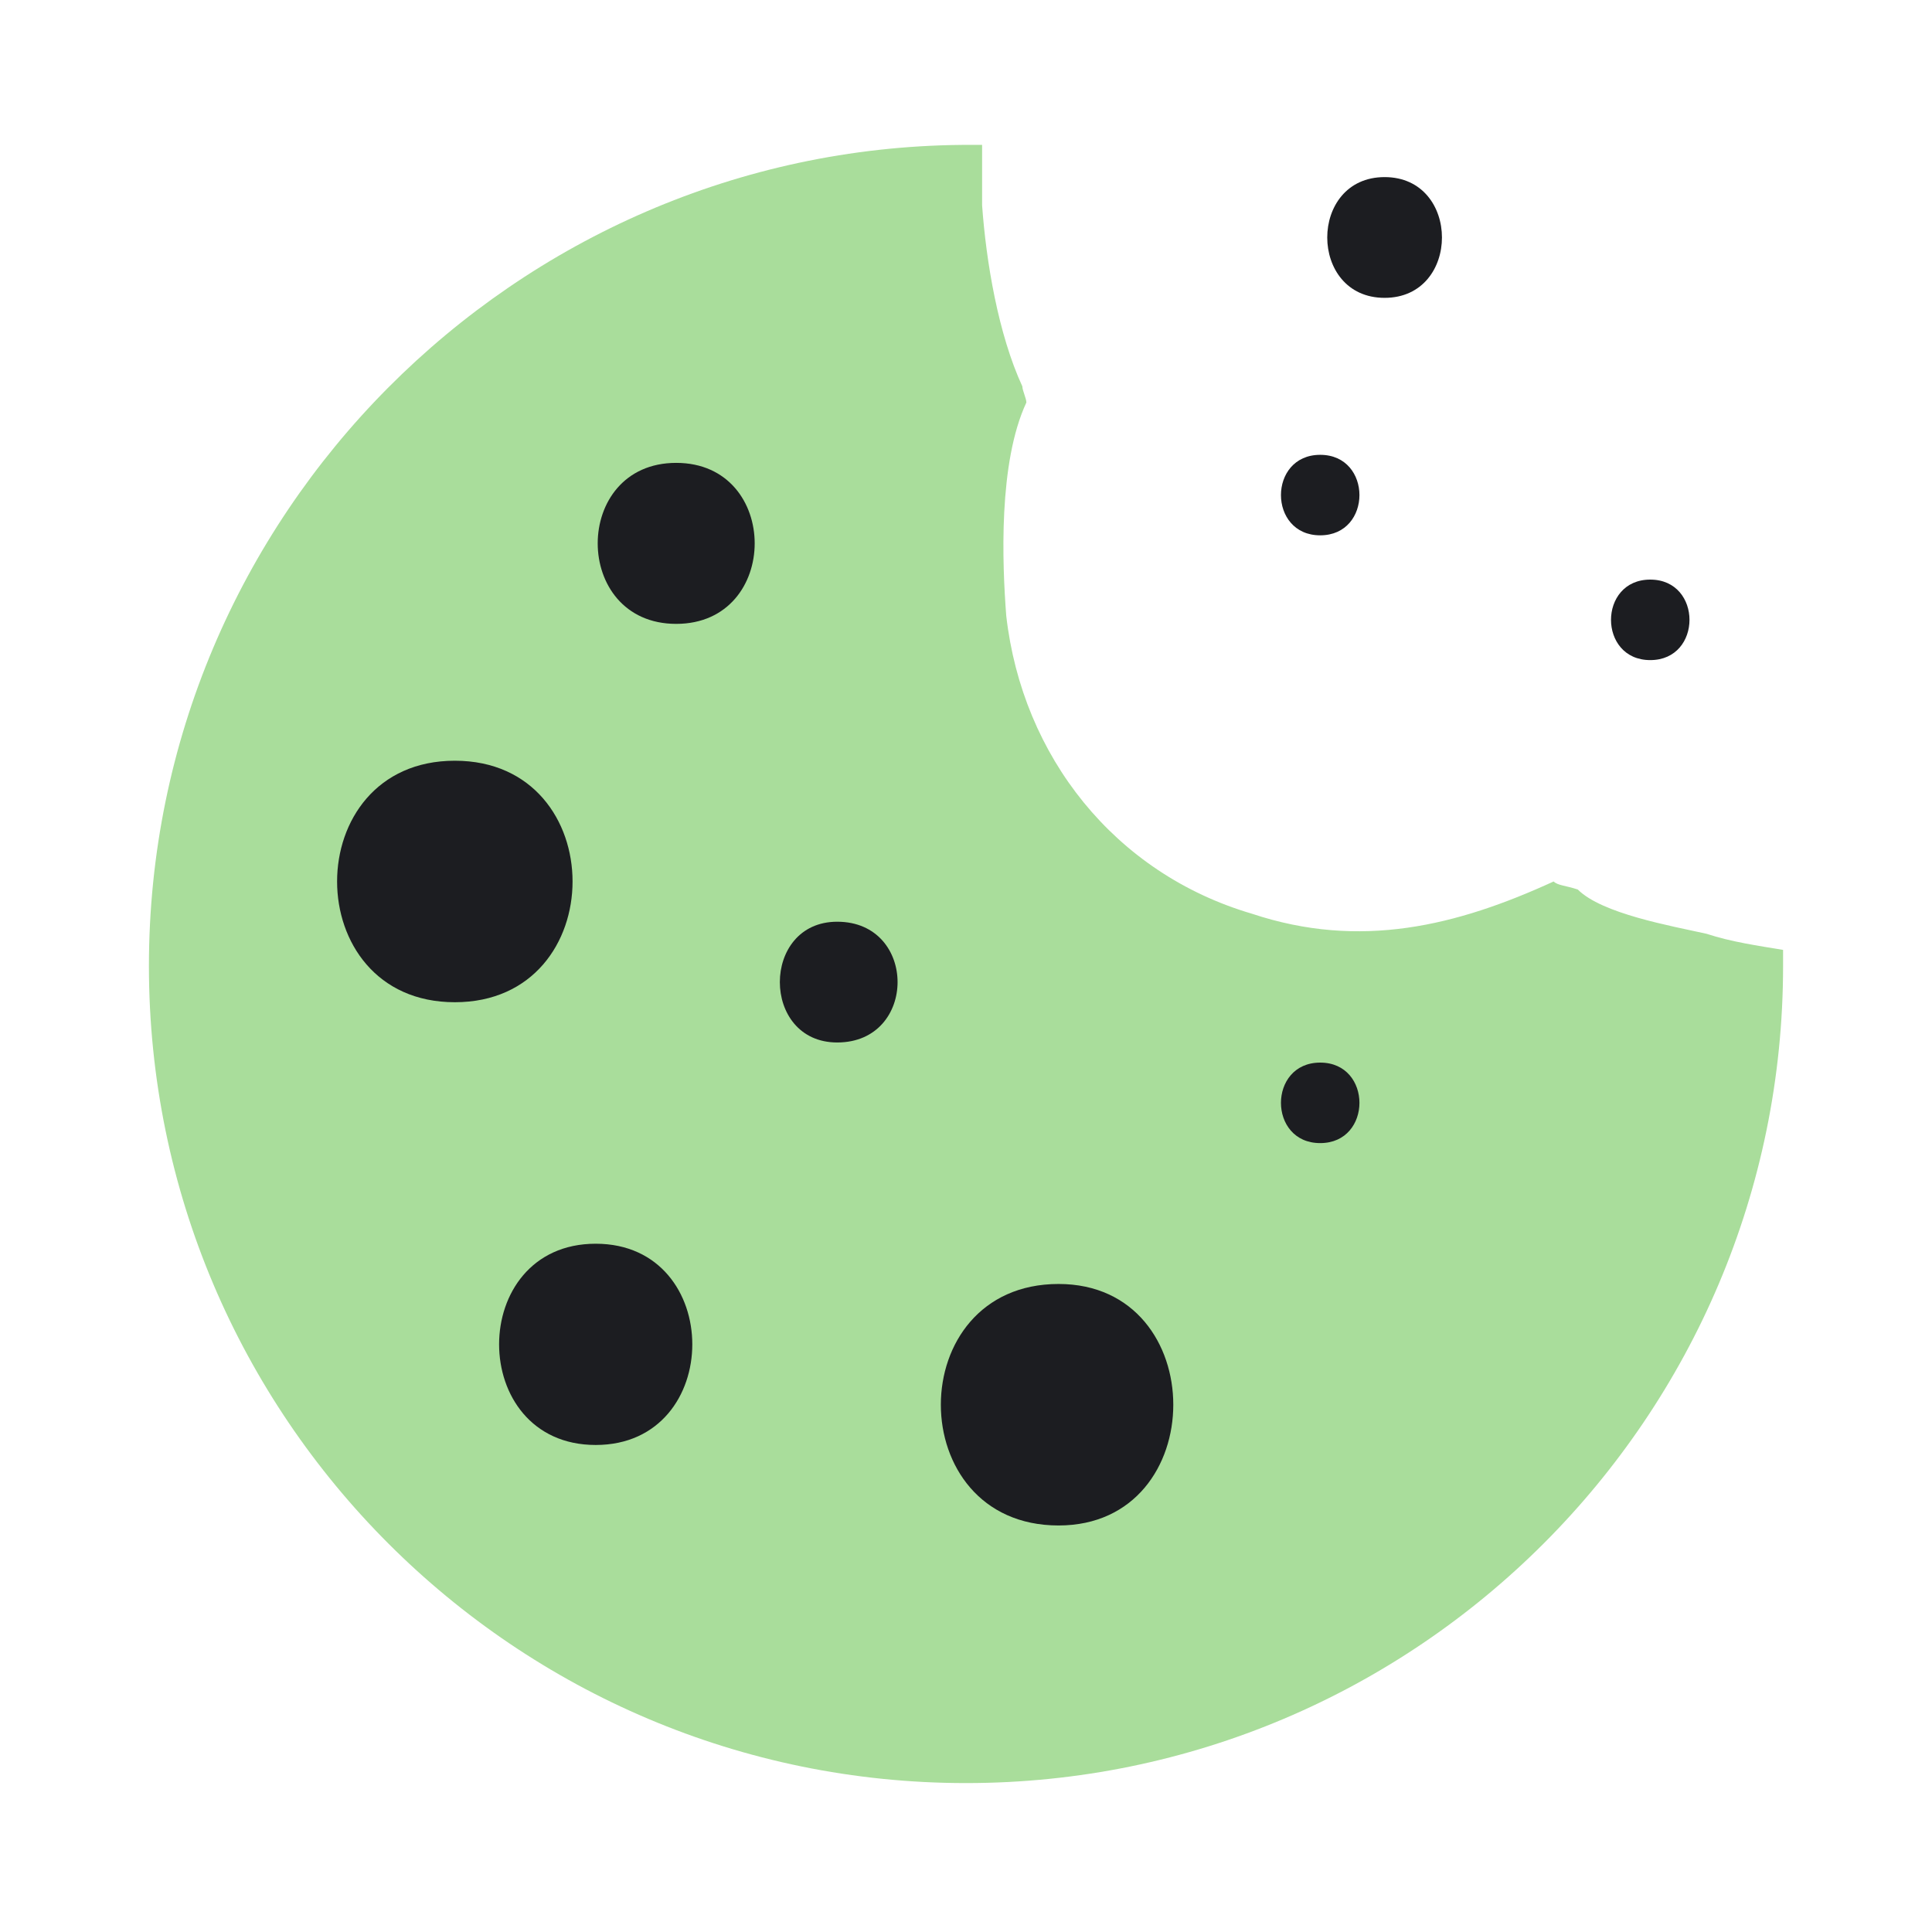 <?xml version="1.0" encoding="utf-8"?>
<!-- Generator: Adobe Illustrator 26.5.0, SVG Export Plug-In . SVG Version: 6.00 Build 0)  -->
<svg version="1.1"
	 id="svg9" xmlns:svg="http://www.w3.org/2000/svg" xmlns:inkscape="http://www.inkscape.org/namespaces/inkscape" xmlns:sodipodi="http://sodipodi.sourceforge.net/DTD/sodipodi-0.dtd"
	 xmlns="http://www.w3.org/2000/svg" xmlns:xlink="http://www.w3.org/1999/xlink" x="0px" y="0px" viewBox="0 0 48 48"
	 style="enable-background:new 0 0 48 48;" xml:space="preserve">
<style type="text/css">
	.st0{fill:#A9DD9B;}
	.st1{fill:#1C1D21;}
</style>
<path class="st0" d="M42.4,23.2c-0.9-0.2-2.6-0.5-3.2-1.1c-0.3-0.1-0.5-0.1-0.6-0.2c-2.4,1.1-4.8,1.7-7.5,0.8
	c-3.4-1-5.7-3.9-6.1-7.4c-0.1-1.3-0.2-3.8,0.5-5.3c0-0.1-0.1-0.3-0.1-0.4c-0.6-1.3-0.9-3.1-1-4.5c0-0.5,0-1,0-1.5
	c-0.2,0-0.3,0-0.5,0C12.8,3.7,3.7,12.8,3.7,24S12.8,44.3,24,44.3S44.3,35.2,44.3,24c0-0.1,0-0.2,0-0.4C43.7,23.5,43,23.4,42.4,23.2z
	"/>
<sodipodi:namedview  bordercolor="#000000" borderopacity="0.25" id="namedview11" inkscape:current-layer="g15" inkscape:cx="23.970516" inkscape:cy="24" inkscape:deskcolor="#d1d1d1" inkscape:pagecheckerboard="0" inkscape:pageopacity="0.0" inkscape:showpageshadow="2" inkscape:window-height="1017" inkscape:window-maximized="1" inkscape:window-width="1920" inkscape:window-x="-8" inkscape:window-y="-8" inkscape:zoom="16.958333" pagecolor="#ffffff" showgrid="false">
	</sodipodi:namedview>
<g>
	<path class="st1" d="M34.4,4.4c-1.9,0-1.9,3,0,3C36.3,7.4,36.3,4.4,34.4,4.4z"/>
	<path class="st1" d="M32.8,11.3c-1.3,0-1.3,2,0,2C34.1,13.3,34.1,11.3,32.8,11.3z"/>
	<path class="st1" d="M41,14.4c-1.3,0-1.3,2,0,2C42.3,16.4,42.3,14.4,41,14.4z"/>
	<path class="st1" d="M11.3,18.9c-3.9,0-3.9,6,0,6C15.2,24.9,15.2,18.9,11.3,18.9z"/>
	<path class="st1" d="M14.8,30.9c-3.2,0-3.2,5,0,5C18,35.9,18,30.9,14.8,30.9z"/>
	<path class="st1" d="M26.3,31.9c-3.9,0-3.9,6,0,6C30.1,37.9,30.1,31.9,26.3,31.9z"/>
	<path class="st1" d="M20.8,22.9c-1.9,0-1.9,3,0,3C22.8,25.9,22.8,22.9,20.8,22.9z"/>
	<path class="st1" d="M16.8,11.5c-2.6,0-2.6,4,0,4C19.4,15.5,19.4,11.5,16.8,11.5z"/>
	<path class="st1" d="M32.8,26.4c-1.3,0-1.3,2,0,2C34.1,28.4,34.1,26.4,32.8,26.4z"/>
</g>
</svg>

